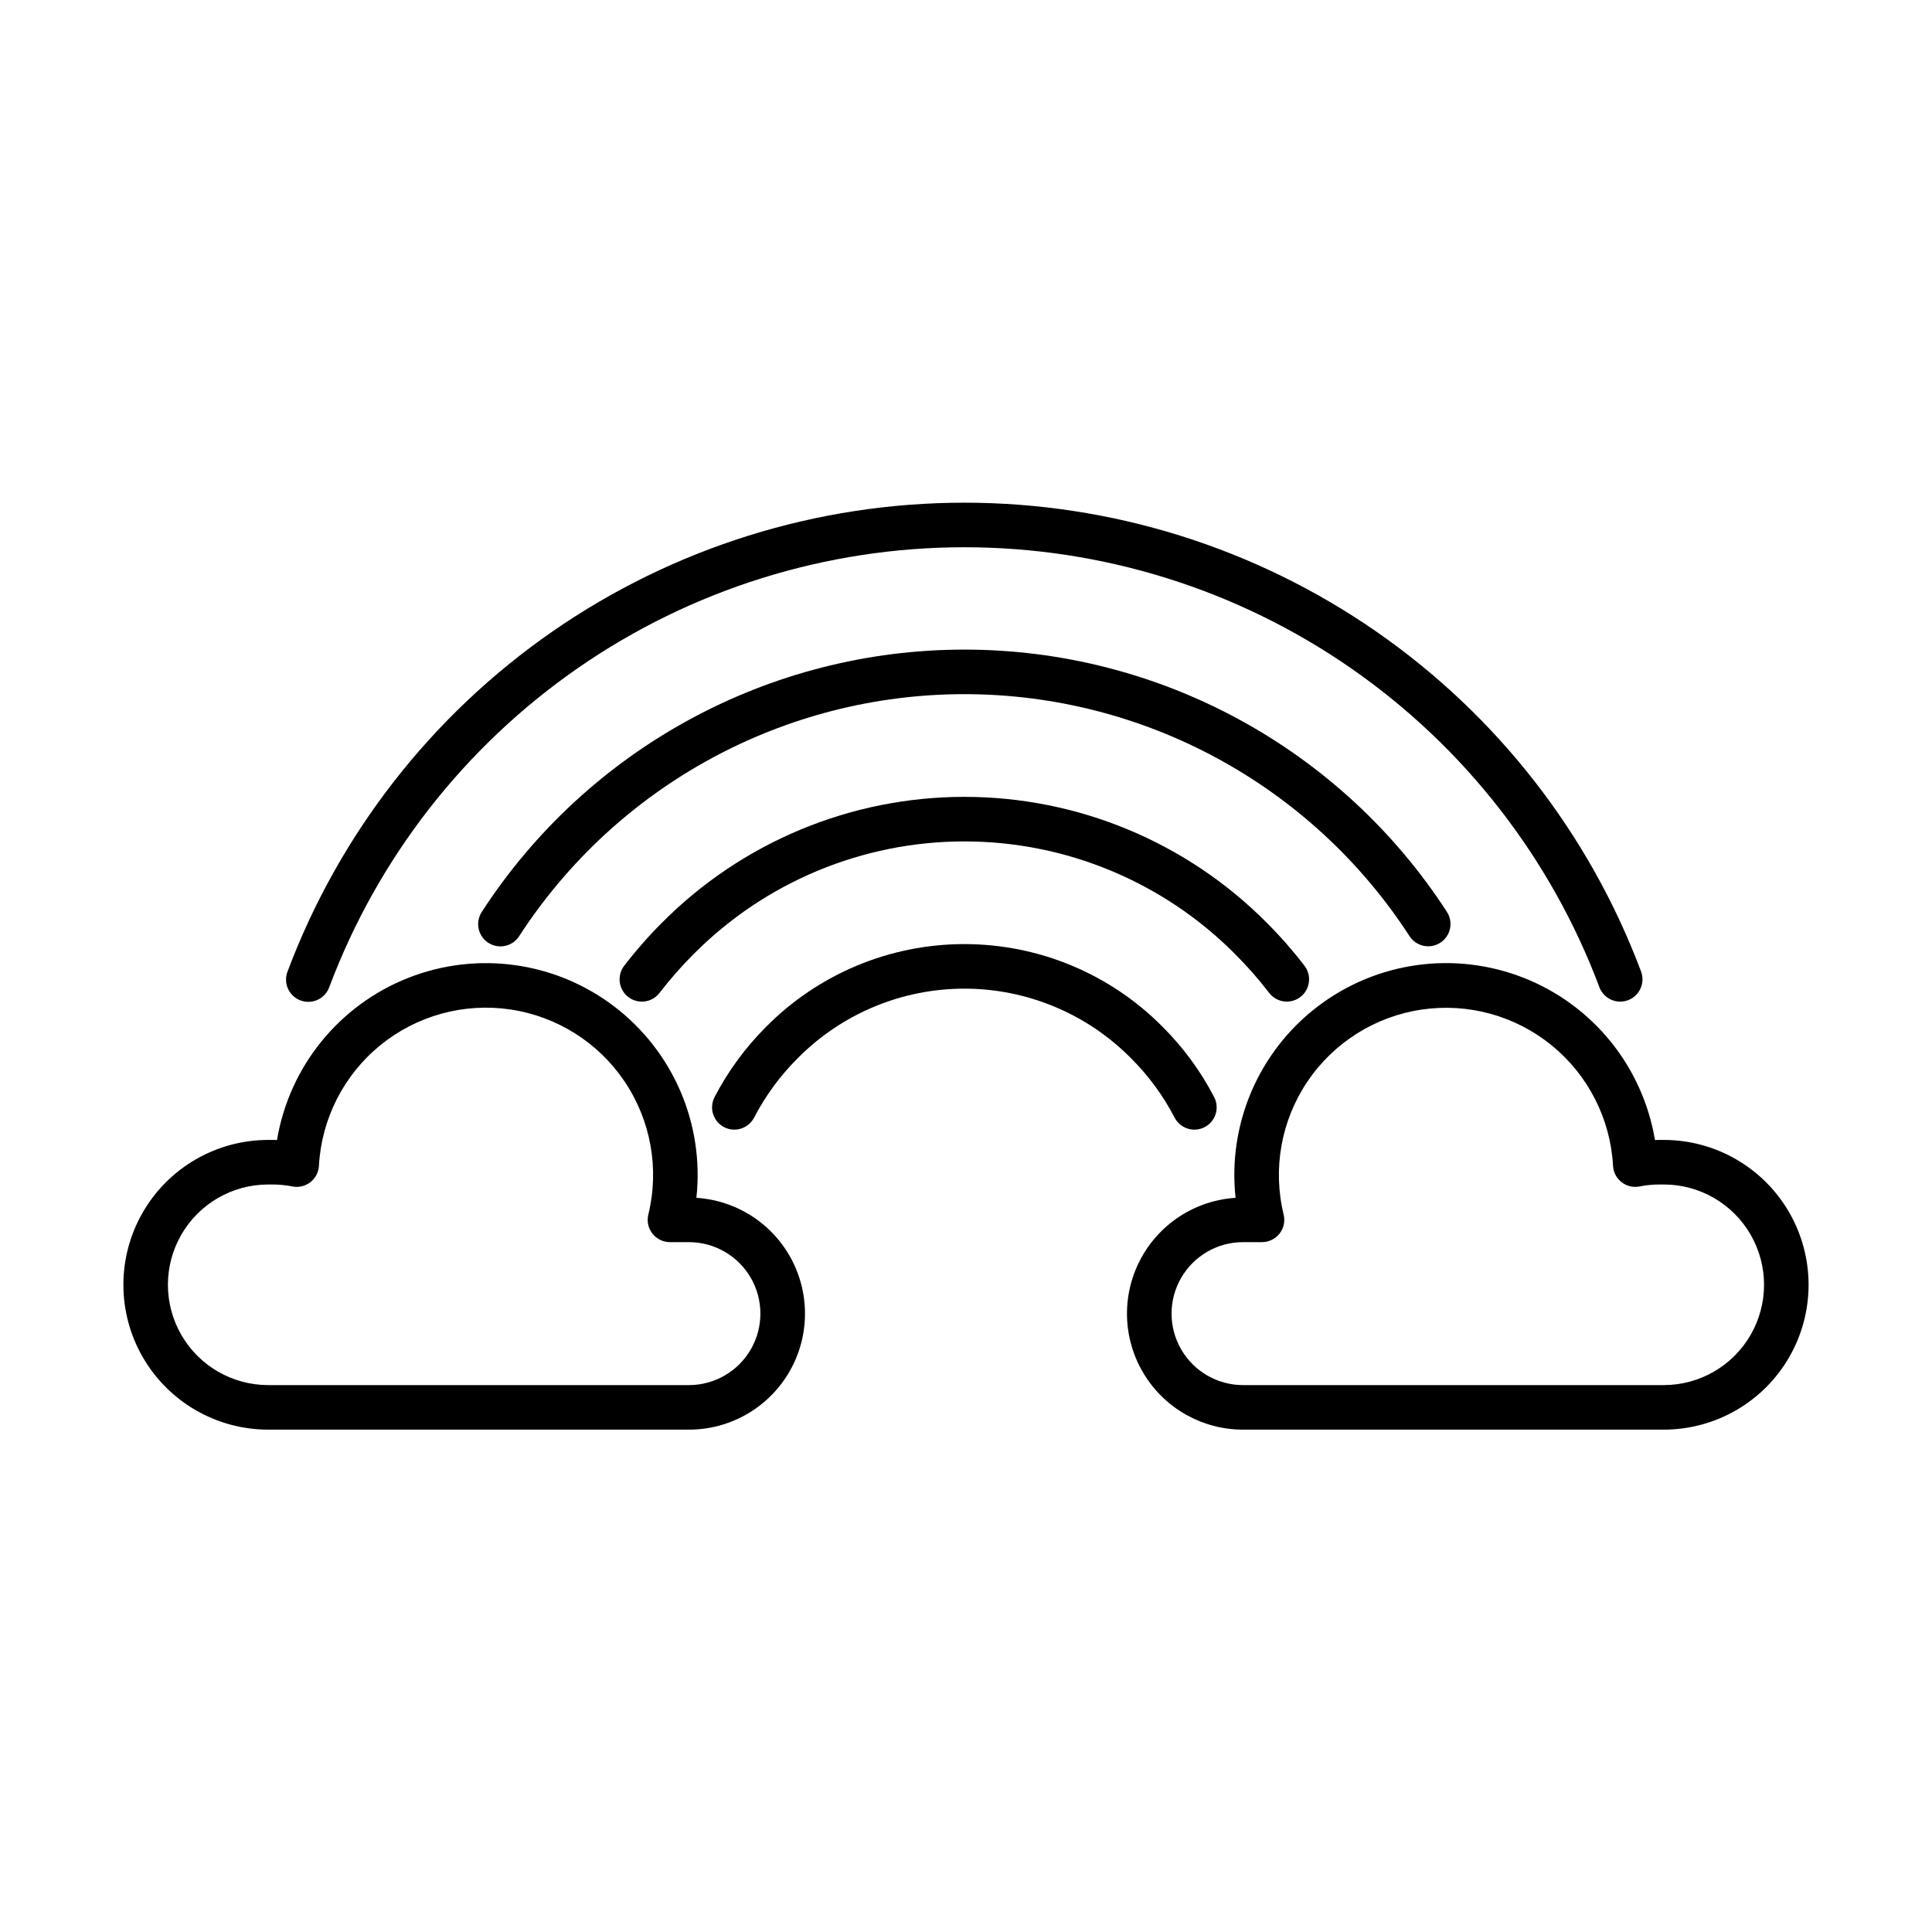 <?xml version="1.0" encoding="UTF-8"?>
<!-- Uploaded to: SVG Repo, www.svgrepo.com, Generator: SVG Repo Mixer Tools -->
<svg fill="#000000" width="800px" height="800px" version="1.1" viewBox="144 144 512 512" xmlns="http://www.w3.org/2000/svg">
 <g>
  <path d="m338.6 443.37c-2.062-0.004-3.973-1.078-5.039-2.84-1.07-1.762-1.145-3.953-0.199-5.781 3.574-6.883 8.188-13.168 13.676-18.645 13.883-14.02 32.797-21.91 52.527-21.91s38.641 7.891 52.523 21.91c5.492 5.473 10.105 11.762 13.676 18.641 1.5 2.894 0.371 6.461-2.527 7.961-2.894 1.5-6.457 0.367-7.957-2.527-3.016-5.805-6.906-11.105-11.539-15.723-11.668-11.809-27.578-18.453-44.176-18.453-16.602 0-32.512 6.644-44.18 18.453-4.633 4.617-8.523 9.918-11.539 15.723-1.016 1.961-3.039 3.191-5.246 3.191z"/>
  <path d="m485.03 409.44c-1.84 0-3.57-0.852-4.688-2.312-2.777-3.613-5.785-7.039-9.008-10.262-18.988-19.125-44.82-29.883-71.77-29.883s-52.785 10.758-71.77 29.883c-3.223 3.223-6.234 6.648-9.012 10.266-1.984 2.586-5.691 3.074-8.277 1.086-2.586-1.984-3.074-5.691-1.09-8.277 3.09-4.023 6.441-7.84 10.027-11.426 21.203-21.34 50.039-33.34 80.121-33.34 30.078 0 58.918 12 80.117 33.34 3.586 3.586 6.938 7.402 10.027 11.426 1.367 1.785 1.602 4.188 0.609 6.203-0.992 2.016-3.043 3.293-5.289 3.297z"/>
  <path d="m522.5 394.78c-2 0.004-3.867-1.008-4.957-2.684-25.914-39.992-70.324-64.137-117.98-64.137s-92.07 24.141-117.98 64.137c-0.852 1.32-2.191 2.246-3.727 2.574-1.539 0.328-3.141 0.031-4.457-0.824-1.316-0.855-2.238-2.203-2.559-3.742-0.32-1.535-0.016-3.137 0.848-4.449 28.094-43.344 76.227-69.504 127.88-69.504 51.648 0 99.785 26.16 127.88 69.504 1.18 1.812 1.273 4.129 0.242 6.031-1.031 1.906-3.019 3.09-5.184 3.094z"/>
  <path d="m573.38 409.44c-2.461 0-4.66-1.523-5.527-3.828-12.855-34.25-35.855-63.762-65.926-84.594-30.074-20.832-65.785-31.992-102.37-31.992s-72.297 11.16-102.37 31.992c-30.07 20.832-53.074 50.344-65.93 84.594-0.539 1.48-1.648 2.688-3.078 3.348-1.434 0.66-3.07 0.719-4.547 0.164-1.477-0.555-2.672-1.676-3.316-3.117-0.641-1.441-0.684-3.078-0.109-4.551 13.699-36.496 38.211-67.945 70.258-90.145 32.047-22.199 70.105-34.094 109.09-34.094s77.043 11.895 109.09 34.094c32.043 22.199 56.555 53.648 70.258 90.148 0.68 1.812 0.426 3.844-0.676 5.438-1.102 1.59-2.914 2.543-4.852 2.543z"/>
  <path d="m326.57 522.87h-111.54c-13.699-0.02-26.352-7.344-33.195-19.211-6.844-11.867-6.844-26.484 0-38.355 6.844-11.867 19.496-19.188 33.195-19.211h1.191c0.395 0 0.793 0.008 1.188 0.02 3.242-19.402 16.402-35.688 34.688-42.93 18.289-7.242 39.031-4.383 54.68 7.539 15.645 11.918 23.906 31.16 21.777 50.715 10.73 0.688 20.32 6.934 25.293 16.465 4.969 9.535 4.602 20.973-0.973 30.164-5.574 9.195-15.547 14.809-26.301 14.805zm-111.54-64.969c-9.484 0.016-18.238 5.086-22.977 13.305-4.738 8.219-4.738 18.336 0 26.551 4.738 8.219 13.492 13.289 22.977 13.309h111.54c6.769 0 13.02-3.613 16.406-9.473 3.383-5.859 3.383-13.082 0-18.941-3.387-5.859-9.637-9.473-16.406-9.473h-5.023c-1.812 0-3.523-0.832-4.641-2.254-1.121-1.426-1.523-3.285-1.094-5.047 2.961-12.109 0.684-24.906-6.273-35.25-6.953-10.344-17.945-17.281-30.277-19.109-12.332-1.824-24.859 1.625-34.516 9.508-9.656 7.887-15.547 19.473-16.223 31.918-0.094 1.711-0.922 3.301-2.277 4.352s-3.098 1.461-4.777 1.125c-1.73-0.348-3.488-0.52-5.25-0.52z"/>
  <path d="m584.96 522.87h-111.54c-10.75 0.004-20.723-5.609-26.301-14.805-5.574-9.191-5.941-20.629-0.969-30.164 4.969-9.531 14.559-15.777 25.289-16.465-2.129-19.555 6.133-38.801 21.777-50.723s36.391-14.781 54.68-7.539c18.289 7.246 31.449 23.535 34.688 42.938 0.395-0.012 0.793-0.02 1.188-0.02h1.191c13.699 0.023 26.352 7.344 33.195 19.211 6.844 11.871 6.844 26.488 0 38.355-6.844 11.867-19.496 19.191-33.195 19.211zm-111.54-49.691c-6.766 0-13.02 3.613-16.402 9.473-3.387 5.859-3.387 13.082 0 18.941 3.383 5.859 9.637 9.473 16.402 9.473h111.54c9.484-0.02 18.242-5.09 22.977-13.309 4.738-8.215 4.738-18.332 0-26.551-4.734-8.219-13.492-13.289-22.977-13.305h-1.191 0.004c-1.766 0-3.523 0.172-5.25 0.52-1.684 0.336-3.426-0.074-4.781-1.125-1.352-1.051-2.184-2.637-2.273-4.352-0.688-12.438-6.578-24.016-16.234-31.891-9.652-7.879-22.176-11.324-34.504-9.5-12.324 1.828-23.309 8.758-30.266 19.094-6.957 10.34-9.238 23.125-6.285 35.23 0.426 1.762 0.023 3.621-1.094 5.047-1.121 1.422-2.832 2.254-4.644 2.254z"/>
 </g>
</svg>